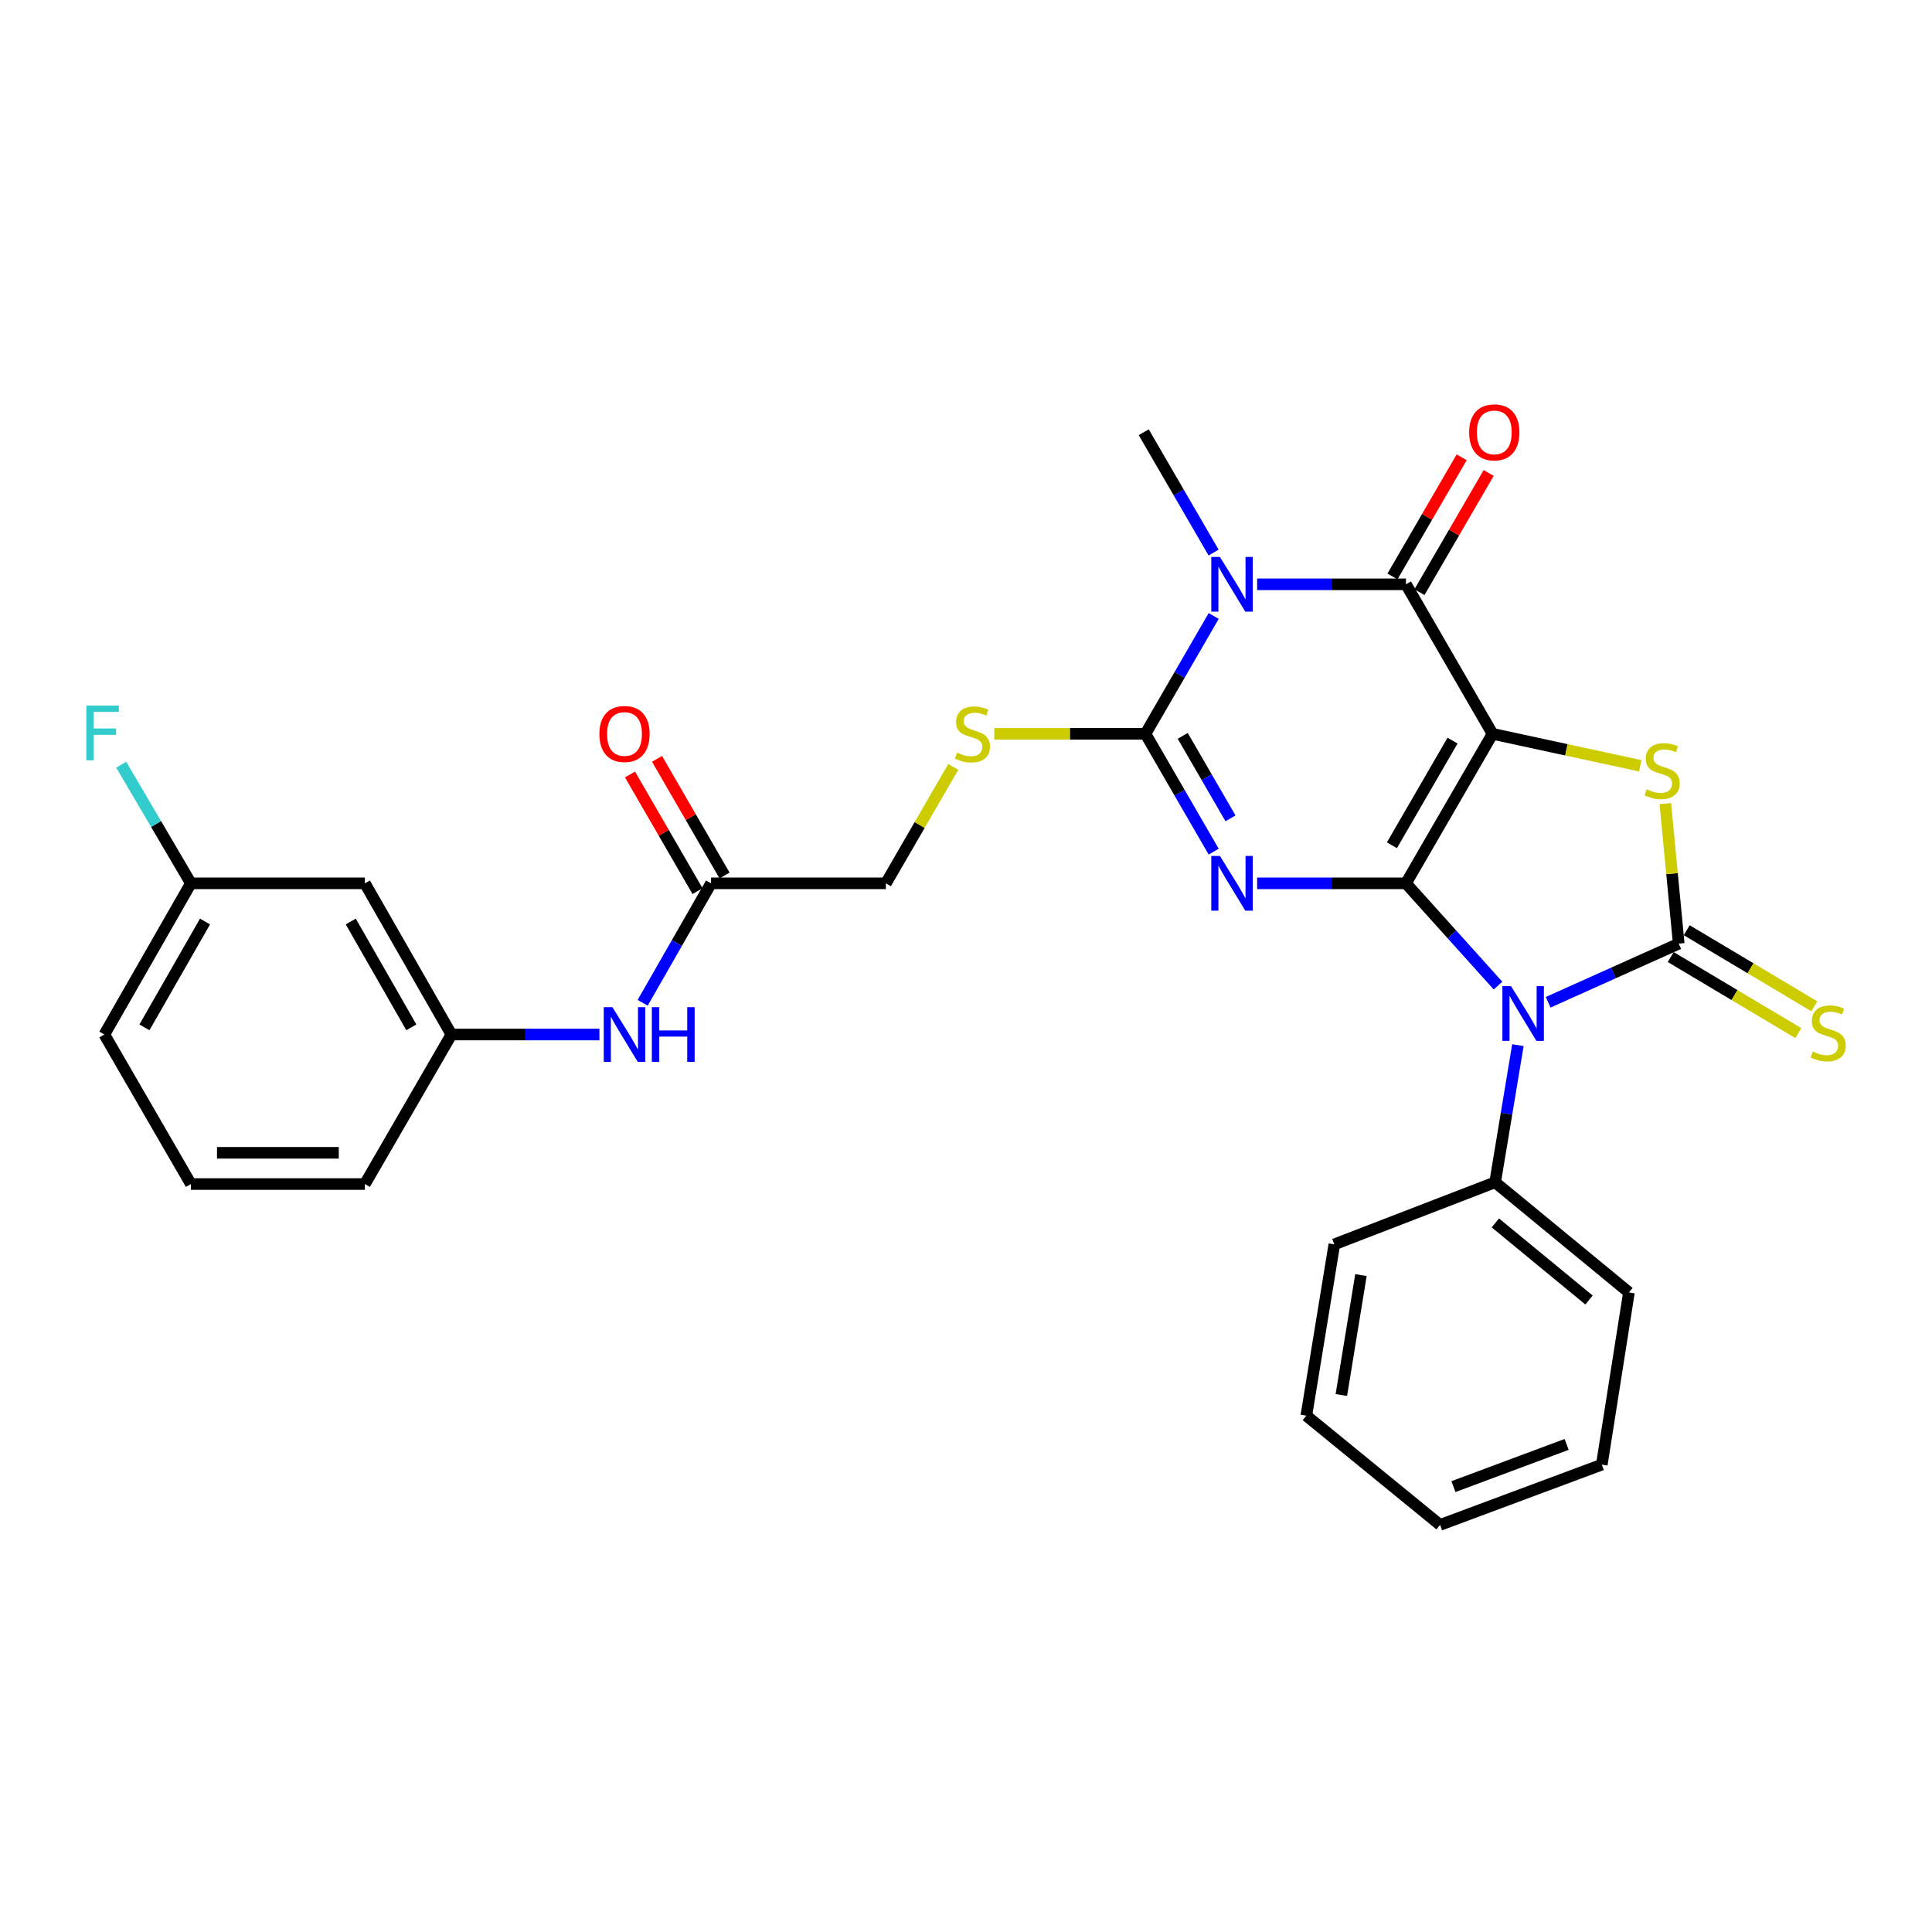 <?xml version='1.0' encoding='iso-8859-1'?>
<svg version='1.1' baseProfile='full'
              xmlns='http://www.w3.org/2000/svg'
                      xmlns:rdkit='http://www.rdkit.org/xml'
                      xmlns:xlink='http://www.w3.org/1999/xlink'
                  xml:space='preserve'
width='1000px' height='1000px' viewBox='0 0 1000 1000'>
<!-- END OF HEADER -->
<rect style='opacity:1.0;fill:#FFFFFF;stroke:none' width='1000' height='1000' x='0' y='0'> </rect>
<path class='bond-0' d='M 727.724,457.212 L 772.53,379.83' style='fill:none;fill-rule:evenodd;stroke:#000000;stroke-width:6px;stroke-linecap:butt;stroke-linejoin:miter;stroke-opacity:1' />
<path class='bond-0' d='M 720.458,437.506 L 751.822,383.339' style='fill:none;fill-rule:evenodd;stroke:#000000;stroke-width:6px;stroke-linecap:butt;stroke-linejoin:miter;stroke-opacity:1' />
<path class='bond-1' d='M 727.724,457.212 L 689.207,457.212' style='fill:none;fill-rule:evenodd;stroke:#000000;stroke-width:6px;stroke-linecap:butt;stroke-linejoin:miter;stroke-opacity:1' />
<path class='bond-1' d='M 689.207,457.212 L 650.69,457.212' style='fill:none;fill-rule:evenodd;stroke:#0000FF;stroke-width:6px;stroke-linecap:butt;stroke-linejoin:miter;stroke-opacity:1' />
<path class='bond-2' d='M 727.724,457.212 L 751.548,483.677' style='fill:none;fill-rule:evenodd;stroke:#000000;stroke-width:6px;stroke-linecap:butt;stroke-linejoin:miter;stroke-opacity:1' />
<path class='bond-2' d='M 751.548,483.677 L 775.372,510.142' style='fill:none;fill-rule:evenodd;stroke:#0000FF;stroke-width:6px;stroke-linecap:butt;stroke-linejoin:miter;stroke-opacity:1' />
<path class='bond-6' d='M 772.53,379.83 L 727.724,302.439' style='fill:none;fill-rule:evenodd;stroke:#000000;stroke-width:6px;stroke-linecap:butt;stroke-linejoin:miter;stroke-opacity:1' />
<path class='bond-7' d='M 772.53,379.83 L 810.766,388.101' style='fill:none;fill-rule:evenodd;stroke:#000000;stroke-width:6px;stroke-linecap:butt;stroke-linejoin:miter;stroke-opacity:1' />
<path class='bond-7' d='M 810.766,388.101 L 849.002,396.371' style='fill:none;fill-rule:evenodd;stroke:#CCCC00;stroke-width:6px;stroke-linecap:butt;stroke-linejoin:miter;stroke-opacity:1' />
<path class='bond-5' d='M 628.207,440.816 L 610.55,410.323' style='fill:none;fill-rule:evenodd;stroke:#0000FF;stroke-width:6px;stroke-linecap:butt;stroke-linejoin:miter;stroke-opacity:1' />
<path class='bond-5' d='M 610.55,410.323 L 592.894,379.83' style='fill:none;fill-rule:evenodd;stroke:#000000;stroke-width:6px;stroke-linecap:butt;stroke-linejoin:miter;stroke-opacity:1' />
<path class='bond-5' d='M 636.897,423.57 L 624.537,402.225' style='fill:none;fill-rule:evenodd;stroke:#0000FF;stroke-width:6px;stroke-linecap:butt;stroke-linejoin:miter;stroke-opacity:1' />
<path class='bond-5' d='M 624.537,402.225 L 612.178,380.879' style='fill:none;fill-rule:evenodd;stroke:#000000;stroke-width:6px;stroke-linecap:butt;stroke-linejoin:miter;stroke-opacity:1' />
<path class='bond-3' d='M 801.325,518.776 L 835.114,503.6' style='fill:none;fill-rule:evenodd;stroke:#0000FF;stroke-width:6px;stroke-linecap:butt;stroke-linejoin:miter;stroke-opacity:1' />
<path class='bond-3' d='M 835.114,503.6 L 868.903,488.423' style='fill:none;fill-rule:evenodd;stroke:#000000;stroke-width:6px;stroke-linecap:butt;stroke-linejoin:miter;stroke-opacity:1' />
<path class='bond-10' d='M 785.66,540.965 L 779.768,576.457' style='fill:none;fill-rule:evenodd;stroke:#0000FF;stroke-width:6px;stroke-linecap:butt;stroke-linejoin:miter;stroke-opacity:1' />
<path class='bond-10' d='M 779.768,576.457 L 773.877,611.949' style='fill:none;fill-rule:evenodd;stroke:#000000;stroke-width:6px;stroke-linecap:butt;stroke-linejoin:miter;stroke-opacity:1' />
<path class='bond-9' d='M 864.765,495.365 L 897.794,515.054' style='fill:none;fill-rule:evenodd;stroke:#000000;stroke-width:6px;stroke-linecap:butt;stroke-linejoin:miter;stroke-opacity:1' />
<path class='bond-9' d='M 897.794,515.054 L 930.823,534.744' style='fill:none;fill-rule:evenodd;stroke:#CCCC00;stroke-width:6px;stroke-linecap:butt;stroke-linejoin:miter;stroke-opacity:1' />
<path class='bond-9' d='M 873.041,481.482 L 906.07,501.171' style='fill:none;fill-rule:evenodd;stroke:#000000;stroke-width:6px;stroke-linecap:butt;stroke-linejoin:miter;stroke-opacity:1' />
<path class='bond-9' d='M 906.07,501.171 L 939.099,520.861' style='fill:none;fill-rule:evenodd;stroke:#CCCC00;stroke-width:6px;stroke-linecap:butt;stroke-linejoin:miter;stroke-opacity:1' />
<path class='bond-29' d='M 868.903,488.423 L 865.435,452.187' style='fill:none;fill-rule:evenodd;stroke:#000000;stroke-width:6px;stroke-linecap:butt;stroke-linejoin:miter;stroke-opacity:1' />
<path class='bond-29' d='M 865.435,452.187 L 861.967,415.951' style='fill:none;fill-rule:evenodd;stroke:#CCCC00;stroke-width:6px;stroke-linecap:butt;stroke-linejoin:miter;stroke-opacity:1' />
<path class='bond-4' d='M 628.208,318.835 L 610.551,349.332' style='fill:none;fill-rule:evenodd;stroke:#0000FF;stroke-width:6px;stroke-linecap:butt;stroke-linejoin:miter;stroke-opacity:1' />
<path class='bond-4' d='M 610.551,349.332 L 592.894,379.83' style='fill:none;fill-rule:evenodd;stroke:#000000;stroke-width:6px;stroke-linecap:butt;stroke-linejoin:miter;stroke-opacity:1' />
<path class='bond-18' d='M 628.156,286.003 L 610.071,254.861' style='fill:none;fill-rule:evenodd;stroke:#0000FF;stroke-width:6px;stroke-linecap:butt;stroke-linejoin:miter;stroke-opacity:1' />
<path class='bond-18' d='M 610.071,254.861 L 591.987,223.719' style='fill:none;fill-rule:evenodd;stroke:#000000;stroke-width:6px;stroke-linecap:butt;stroke-linejoin:miter;stroke-opacity:1' />
<path class='bond-30' d='M 650.69,302.439 L 689.207,302.439' style='fill:none;fill-rule:evenodd;stroke:#0000FF;stroke-width:6px;stroke-linecap:butt;stroke-linejoin:miter;stroke-opacity:1' />
<path class='bond-30' d='M 689.207,302.439 L 727.724,302.439' style='fill:none;fill-rule:evenodd;stroke:#000000;stroke-width:6px;stroke-linecap:butt;stroke-linejoin:miter;stroke-opacity:1' />
<path class='bond-8' d='M 592.894,379.83 L 553.77,379.83' style='fill:none;fill-rule:evenodd;stroke:#000000;stroke-width:6px;stroke-linecap:butt;stroke-linejoin:miter;stroke-opacity:1' />
<path class='bond-8' d='M 553.77,379.83 L 514.647,379.83' style='fill:none;fill-rule:evenodd;stroke:#CCCC00;stroke-width:6px;stroke-linecap:butt;stroke-linejoin:miter;stroke-opacity:1' />
<path class='bond-12' d='M 734.713,306.497 L 752.623,275.655' style='fill:none;fill-rule:evenodd;stroke:#000000;stroke-width:6px;stroke-linecap:butt;stroke-linejoin:miter;stroke-opacity:1' />
<path class='bond-12' d='M 752.623,275.655 L 770.533,244.813' style='fill:none;fill-rule:evenodd;stroke:#FF0000;stroke-width:6px;stroke-linecap:butt;stroke-linejoin:miter;stroke-opacity:1' />
<path class='bond-12' d='M 720.736,298.381 L 738.646,267.539' style='fill:none;fill-rule:evenodd;stroke:#000000;stroke-width:6px;stroke-linecap:butt;stroke-linejoin:miter;stroke-opacity:1' />
<path class='bond-12' d='M 738.646,267.539 L 756.556,236.697' style='fill:none;fill-rule:evenodd;stroke:#FF0000;stroke-width:6px;stroke-linecap:butt;stroke-linejoin:miter;stroke-opacity:1' />
<path class='bond-17' d='M 493.42,396.945 L 475.975,427.079' style='fill:none;fill-rule:evenodd;stroke:#CCCC00;stroke-width:6px;stroke-linecap:butt;stroke-linejoin:miter;stroke-opacity:1' />
<path class='bond-17' d='M 475.975,427.079 L 458.531,457.212' style='fill:none;fill-rule:evenodd;stroke:#000000;stroke-width:6px;stroke-linecap:butt;stroke-linejoin:miter;stroke-opacity:1' />
<path class='bond-23' d='M 773.877,611.949 L 843.133,668.957' style='fill:none;fill-rule:evenodd;stroke:#000000;stroke-width:6px;stroke-linecap:butt;stroke-linejoin:miter;stroke-opacity:1' />
<path class='bond-23' d='M 773.993,632.978 L 822.472,672.884' style='fill:none;fill-rule:evenodd;stroke:#000000;stroke-width:6px;stroke-linecap:butt;stroke-linejoin:miter;stroke-opacity:1' />
<path class='bond-24' d='M 773.877,611.949 L 690.65,644.076' style='fill:none;fill-rule:evenodd;stroke:#000000;stroke-width:6px;stroke-linecap:butt;stroke-linejoin:miter;stroke-opacity:1' />
<path class='bond-11' d='M 368.04,457.212 L 458.531,457.212' style='fill:none;fill-rule:evenodd;stroke:#000000;stroke-width:6px;stroke-linecap:butt;stroke-linejoin:miter;stroke-opacity:1' />
<path class='bond-13' d='M 368.04,457.212 L 350.339,488.131' style='fill:none;fill-rule:evenodd;stroke:#000000;stroke-width:6px;stroke-linecap:butt;stroke-linejoin:miter;stroke-opacity:1' />
<path class='bond-13' d='M 350.339,488.131 L 332.639,519.051' style='fill:none;fill-rule:evenodd;stroke:#0000FF;stroke-width:6px;stroke-linecap:butt;stroke-linejoin:miter;stroke-opacity:1' />
<path class='bond-16' d='M 375.033,453.163 L 357.554,422.97' style='fill:none;fill-rule:evenodd;stroke:#000000;stroke-width:6px;stroke-linecap:butt;stroke-linejoin:miter;stroke-opacity:1' />
<path class='bond-16' d='M 357.554,422.97 L 340.075,392.777' style='fill:none;fill-rule:evenodd;stroke:#FF0000;stroke-width:6px;stroke-linecap:butt;stroke-linejoin:miter;stroke-opacity:1' />
<path class='bond-16' d='M 361.046,461.261 L 343.567,431.067' style='fill:none;fill-rule:evenodd;stroke:#000000;stroke-width:6px;stroke-linecap:butt;stroke-linejoin:miter;stroke-opacity:1' />
<path class='bond-16' d='M 343.567,431.067 L 326.088,400.874' style='fill:none;fill-rule:evenodd;stroke:#FF0000;stroke-width:6px;stroke-linecap:butt;stroke-linejoin:miter;stroke-opacity:1' />
<path class='bond-14' d='M 310.263,535.465 L 271.961,535.465' style='fill:none;fill-rule:evenodd;stroke:#0000FF;stroke-width:6px;stroke-linecap:butt;stroke-linejoin:miter;stroke-opacity:1' />
<path class='bond-14' d='M 271.961,535.465 L 233.658,535.465' style='fill:none;fill-rule:evenodd;stroke:#000000;stroke-width:6px;stroke-linecap:butt;stroke-linejoin:miter;stroke-opacity:1' />
<path class='bond-15' d='M 233.658,535.465 L 188.862,457.212' style='fill:none;fill-rule:evenodd;stroke:#000000;stroke-width:6px;stroke-linecap:butt;stroke-linejoin:miter;stroke-opacity:1' />
<path class='bond-15' d='M 212.912,531.756 L 181.555,476.98' style='fill:none;fill-rule:evenodd;stroke:#000000;stroke-width:6px;stroke-linecap:butt;stroke-linejoin:miter;stroke-opacity:1' />
<path class='bond-22' d='M 233.658,535.465 L 188.862,612.856' style='fill:none;fill-rule:evenodd;stroke:#000000;stroke-width:6px;stroke-linecap:butt;stroke-linejoin:miter;stroke-opacity:1' />
<path class='bond-19' d='M 188.862,457.212 L 98.81,457.212' style='fill:none;fill-rule:evenodd;stroke:#000000;stroke-width:6px;stroke-linecap:butt;stroke-linejoin:miter;stroke-opacity:1' />
<path class='bond-20' d='M 98.81,457.212 L 80.779,426.505' style='fill:none;fill-rule:evenodd;stroke:#000000;stroke-width:6px;stroke-linecap:butt;stroke-linejoin:miter;stroke-opacity:1' />
<path class='bond-20' d='M 80.779,426.505 L 62.747,395.798' style='fill:none;fill-rule:evenodd;stroke:#33CCCC;stroke-width:6px;stroke-linecap:butt;stroke-linejoin:miter;stroke-opacity:1' />
<path class='bond-32' d='M 98.81,457.212 L 54.014,535.465' style='fill:none;fill-rule:evenodd;stroke:#000000;stroke-width:6px;stroke-linecap:butt;stroke-linejoin:miter;stroke-opacity:1' />
<path class='bond-32' d='M 106.118,476.98 L 74.76,531.756' style='fill:none;fill-rule:evenodd;stroke:#000000;stroke-width:6px;stroke-linecap:butt;stroke-linejoin:miter;stroke-opacity:1' />
<path class='bond-21' d='M 98.81,612.856 L 188.862,612.856' style='fill:none;fill-rule:evenodd;stroke:#000000;stroke-width:6px;stroke-linecap:butt;stroke-linejoin:miter;stroke-opacity:1' />
<path class='bond-21' d='M 112.318,596.693 L 175.354,596.693' style='fill:none;fill-rule:evenodd;stroke:#000000;stroke-width:6px;stroke-linecap:butt;stroke-linejoin:miter;stroke-opacity:1' />
<path class='bond-25' d='M 98.81,612.856 L 54.014,535.465' style='fill:none;fill-rule:evenodd;stroke:#000000;stroke-width:6px;stroke-linecap:butt;stroke-linejoin:miter;stroke-opacity:1' />
<path class='bond-27' d='M 843.133,668.957 L 829.089,758.092' style='fill:none;fill-rule:evenodd;stroke:#000000;stroke-width:6px;stroke-linecap:butt;stroke-linejoin:miter;stroke-opacity:1' />
<path class='bond-26' d='M 690.65,644.076 L 676.157,732.744' style='fill:none;fill-rule:evenodd;stroke:#000000;stroke-width:6px;stroke-linecap:butt;stroke-linejoin:miter;stroke-opacity:1' />
<path class='bond-26' d='M 704.426,659.983 L 694.282,722.051' style='fill:none;fill-rule:evenodd;stroke:#000000;stroke-width:6px;stroke-linecap:butt;stroke-linejoin:miter;stroke-opacity:1' />
<path class='bond-28' d='M 676.157,732.744 L 745.386,789.295' style='fill:none;fill-rule:evenodd;stroke:#000000;stroke-width:6px;stroke-linecap:butt;stroke-linejoin:miter;stroke-opacity:1' />
<path class='bond-31' d='M 829.089,758.092 L 745.386,789.295' style='fill:none;fill-rule:evenodd;stroke:#000000;stroke-width:6px;stroke-linecap:butt;stroke-linejoin:miter;stroke-opacity:1' />
<path class='bond-31' d='M 810.888,747.628 L 752.296,769.47' style='fill:none;fill-rule:evenodd;stroke:#000000;stroke-width:6px;stroke-linecap:butt;stroke-linejoin:miter;stroke-opacity:1' />
<path  class='atom-2' d='M 631.44 443.052
L 640.72 458.052
Q 641.64 459.532, 643.12 462.212
Q 644.6 464.892, 644.68 465.052
L 644.68 443.052
L 648.44 443.052
L 648.44 471.372
L 644.56 471.372
L 634.6 454.972
Q 633.44 453.052, 632.2 450.852
Q 631 448.652, 630.64 447.972
L 630.64 471.372
L 626.96 471.372
L 626.96 443.052
L 631.44 443.052
' fill='#0000FF'/>
<path  class='atom-3' d='M 782.118 510.431
L 791.398 525.431
Q 792.318 526.911, 793.798 529.591
Q 795.278 532.271, 795.358 532.431
L 795.358 510.431
L 799.118 510.431
L 799.118 538.751
L 795.238 538.751
L 785.278 522.351
Q 784.118 520.431, 782.878 518.231
Q 781.678 516.031, 781.318 515.351
L 781.318 538.751
L 777.638 538.751
L 777.638 510.431
L 782.118 510.431
' fill='#0000FF'/>
<path  class='atom-5' d='M 631.44 288.279
L 640.72 303.279
Q 641.64 304.759, 643.12 307.439
Q 644.6 310.119, 644.68 310.279
L 644.68 288.279
L 648.44 288.279
L 648.44 316.599
L 644.56 316.599
L 634.6 300.199
Q 633.44 298.279, 632.2 296.079
Q 631 293.879, 630.64 293.199
L 630.64 316.599
L 626.96 316.599
L 626.96 288.279
L 631.44 288.279
' fill='#0000FF'/>
<path  class='atom-8' d='M 852.328 408.541
Q 852.648 408.661, 853.968 409.221
Q 855.288 409.781, 856.728 410.141
Q 858.208 410.461, 859.648 410.461
Q 862.328 410.461, 863.888 409.181
Q 865.448 407.861, 865.448 405.581
Q 865.448 404.021, 864.648 403.061
Q 863.888 402.101, 862.688 401.581
Q 861.488 401.061, 859.488 400.461
Q 856.968 399.701, 855.448 398.981
Q 853.968 398.261, 852.888 396.741
Q 851.848 395.221, 851.848 392.661
Q 851.848 389.101, 854.248 386.901
Q 856.688 384.701, 861.488 384.701
Q 864.768 384.701, 868.488 386.261
L 867.568 389.341
Q 864.168 387.941, 861.608 387.941
Q 858.848 387.941, 857.328 389.101
Q 855.808 390.221, 855.848 392.181
Q 855.848 393.701, 856.608 394.621
Q 857.408 395.541, 858.528 396.061
Q 859.688 396.581, 861.608 397.181
Q 864.168 397.981, 865.688 398.781
Q 867.208 399.581, 868.288 401.221
Q 869.408 402.821, 869.408 405.581
Q 869.408 409.501, 866.768 411.621
Q 864.168 413.701, 859.808 413.701
Q 857.288 413.701, 855.368 413.141
Q 853.488 412.621, 851.248 411.701
L 852.328 408.541
' fill='#CCCC00'/>
<path  class='atom-9' d='M 495.328 389.55
Q 495.648 389.67, 496.968 390.23
Q 498.288 390.79, 499.728 391.15
Q 501.208 391.47, 502.648 391.47
Q 505.328 391.47, 506.888 390.19
Q 508.448 388.87, 508.448 386.59
Q 508.448 385.03, 507.648 384.07
Q 506.888 383.11, 505.688 382.59
Q 504.488 382.07, 502.488 381.47
Q 499.968 380.71, 498.448 379.99
Q 496.968 379.27, 495.888 377.75
Q 494.848 376.23, 494.848 373.67
Q 494.848 370.11, 497.248 367.91
Q 499.688 365.71, 504.488 365.71
Q 507.768 365.71, 511.488 367.27
L 510.568 370.35
Q 507.168 368.95, 504.608 368.95
Q 501.848 368.95, 500.328 370.11
Q 498.808 371.23, 498.848 373.19
Q 498.848 374.71, 499.608 375.63
Q 500.408 376.55, 501.528 377.07
Q 502.688 377.59, 504.608 378.19
Q 507.168 378.99, 508.688 379.79
Q 510.208 380.59, 511.288 382.23
Q 512.408 383.83, 512.408 386.59
Q 512.408 390.51, 509.768 392.63
Q 507.168 394.71, 502.808 394.71
Q 500.288 394.71, 498.368 394.15
Q 496.488 393.63, 494.248 392.71
L 495.328 389.55
' fill='#CCCC00'/>
<path  class='atom-10' d='M 938.293 544.278
Q 938.613 544.398, 939.933 544.958
Q 941.253 545.518, 942.693 545.878
Q 944.173 546.198, 945.613 546.198
Q 948.293 546.198, 949.853 544.918
Q 951.413 543.598, 951.413 541.318
Q 951.413 539.758, 950.613 538.798
Q 949.853 537.838, 948.653 537.318
Q 947.453 536.798, 945.453 536.198
Q 942.933 535.438, 941.413 534.718
Q 939.933 533.998, 938.853 532.478
Q 937.813 530.958, 937.813 528.398
Q 937.813 524.838, 940.213 522.638
Q 942.653 520.438, 947.453 520.438
Q 950.733 520.438, 954.453 521.998
L 953.533 525.078
Q 950.133 523.678, 947.573 523.678
Q 944.813 523.678, 943.293 524.838
Q 941.773 525.958, 941.813 527.918
Q 941.813 529.438, 942.573 530.358
Q 943.373 531.278, 944.493 531.798
Q 945.653 532.318, 947.573 532.918
Q 950.133 533.718, 951.653 534.518
Q 953.173 535.318, 954.253 536.958
Q 955.373 538.558, 955.373 541.318
Q 955.373 545.238, 952.733 547.358
Q 950.133 549.438, 945.773 549.438
Q 943.253 549.438, 941.333 548.878
Q 939.453 548.358, 937.213 547.438
L 938.293 544.278
' fill='#CCCC00'/>
<path  class='atom-13' d='M 760.437 223.799
Q 760.437 216.999, 763.797 213.199
Q 767.157 209.399, 773.437 209.399
Q 779.717 209.399, 783.077 213.199
Q 786.437 216.999, 786.437 223.799
Q 786.437 230.679, 783.037 234.599
Q 779.637 238.479, 773.437 238.479
Q 767.197 238.479, 763.797 234.599
Q 760.437 230.719, 760.437 223.799
M 773.437 235.279
Q 777.757 235.279, 780.077 232.399
Q 782.437 229.479, 782.437 223.799
Q 782.437 218.239, 780.077 215.439
Q 777.757 212.599, 773.437 212.599
Q 769.117 212.599, 766.757 215.399
Q 764.437 218.199, 764.437 223.799
Q 764.437 229.519, 766.757 232.399
Q 769.117 235.279, 773.437 235.279
' fill='#FF0000'/>
<path  class='atom-14' d='M 316.983 521.305
L 326.263 536.305
Q 327.183 537.785, 328.663 540.465
Q 330.143 543.145, 330.223 543.305
L 330.223 521.305
L 333.983 521.305
L 333.983 549.625
L 330.103 549.625
L 320.143 533.225
Q 318.983 531.305, 317.743 529.105
Q 316.543 526.905, 316.183 526.225
L 316.183 549.625
L 312.503 549.625
L 312.503 521.305
L 316.983 521.305
' fill='#0000FF'/>
<path  class='atom-14' d='M 337.383 521.305
L 341.223 521.305
L 341.223 533.345
L 355.703 533.345
L 355.703 521.305
L 359.543 521.305
L 359.543 549.625
L 355.703 549.625
L 355.703 536.545
L 341.223 536.545
L 341.223 549.625
L 337.383 549.625
L 337.383 521.305
' fill='#0000FF'/>
<path  class='atom-17' d='M 310.243 379.91
Q 310.243 373.11, 313.603 369.31
Q 316.963 365.51, 323.243 365.51
Q 329.523 365.51, 332.883 369.31
Q 336.243 373.11, 336.243 379.91
Q 336.243 386.79, 332.843 390.71
Q 329.443 394.59, 323.243 394.59
Q 317.003 394.59, 313.603 390.71
Q 310.243 386.83, 310.243 379.91
M 323.243 391.39
Q 327.563 391.39, 329.883 388.51
Q 332.243 385.59, 332.243 379.91
Q 332.243 374.35, 329.883 371.55
Q 327.563 368.71, 323.243 368.71
Q 318.923 368.71, 316.563 371.51
Q 314.243 374.31, 314.243 379.91
Q 314.243 385.63, 316.563 388.51
Q 318.923 391.39, 323.243 391.39
' fill='#FF0000'/>
<path  class='atom-21' d='M 44.687 365.221
L 61.527 365.221
L 61.527 368.461
L 48.487 368.461
L 48.487 377.061
L 60.087 377.061
L 60.087 380.341
L 48.487 380.341
L 48.487 393.541
L 44.687 393.541
L 44.687 365.221
' fill='#33CCCC'/>
</svg>

